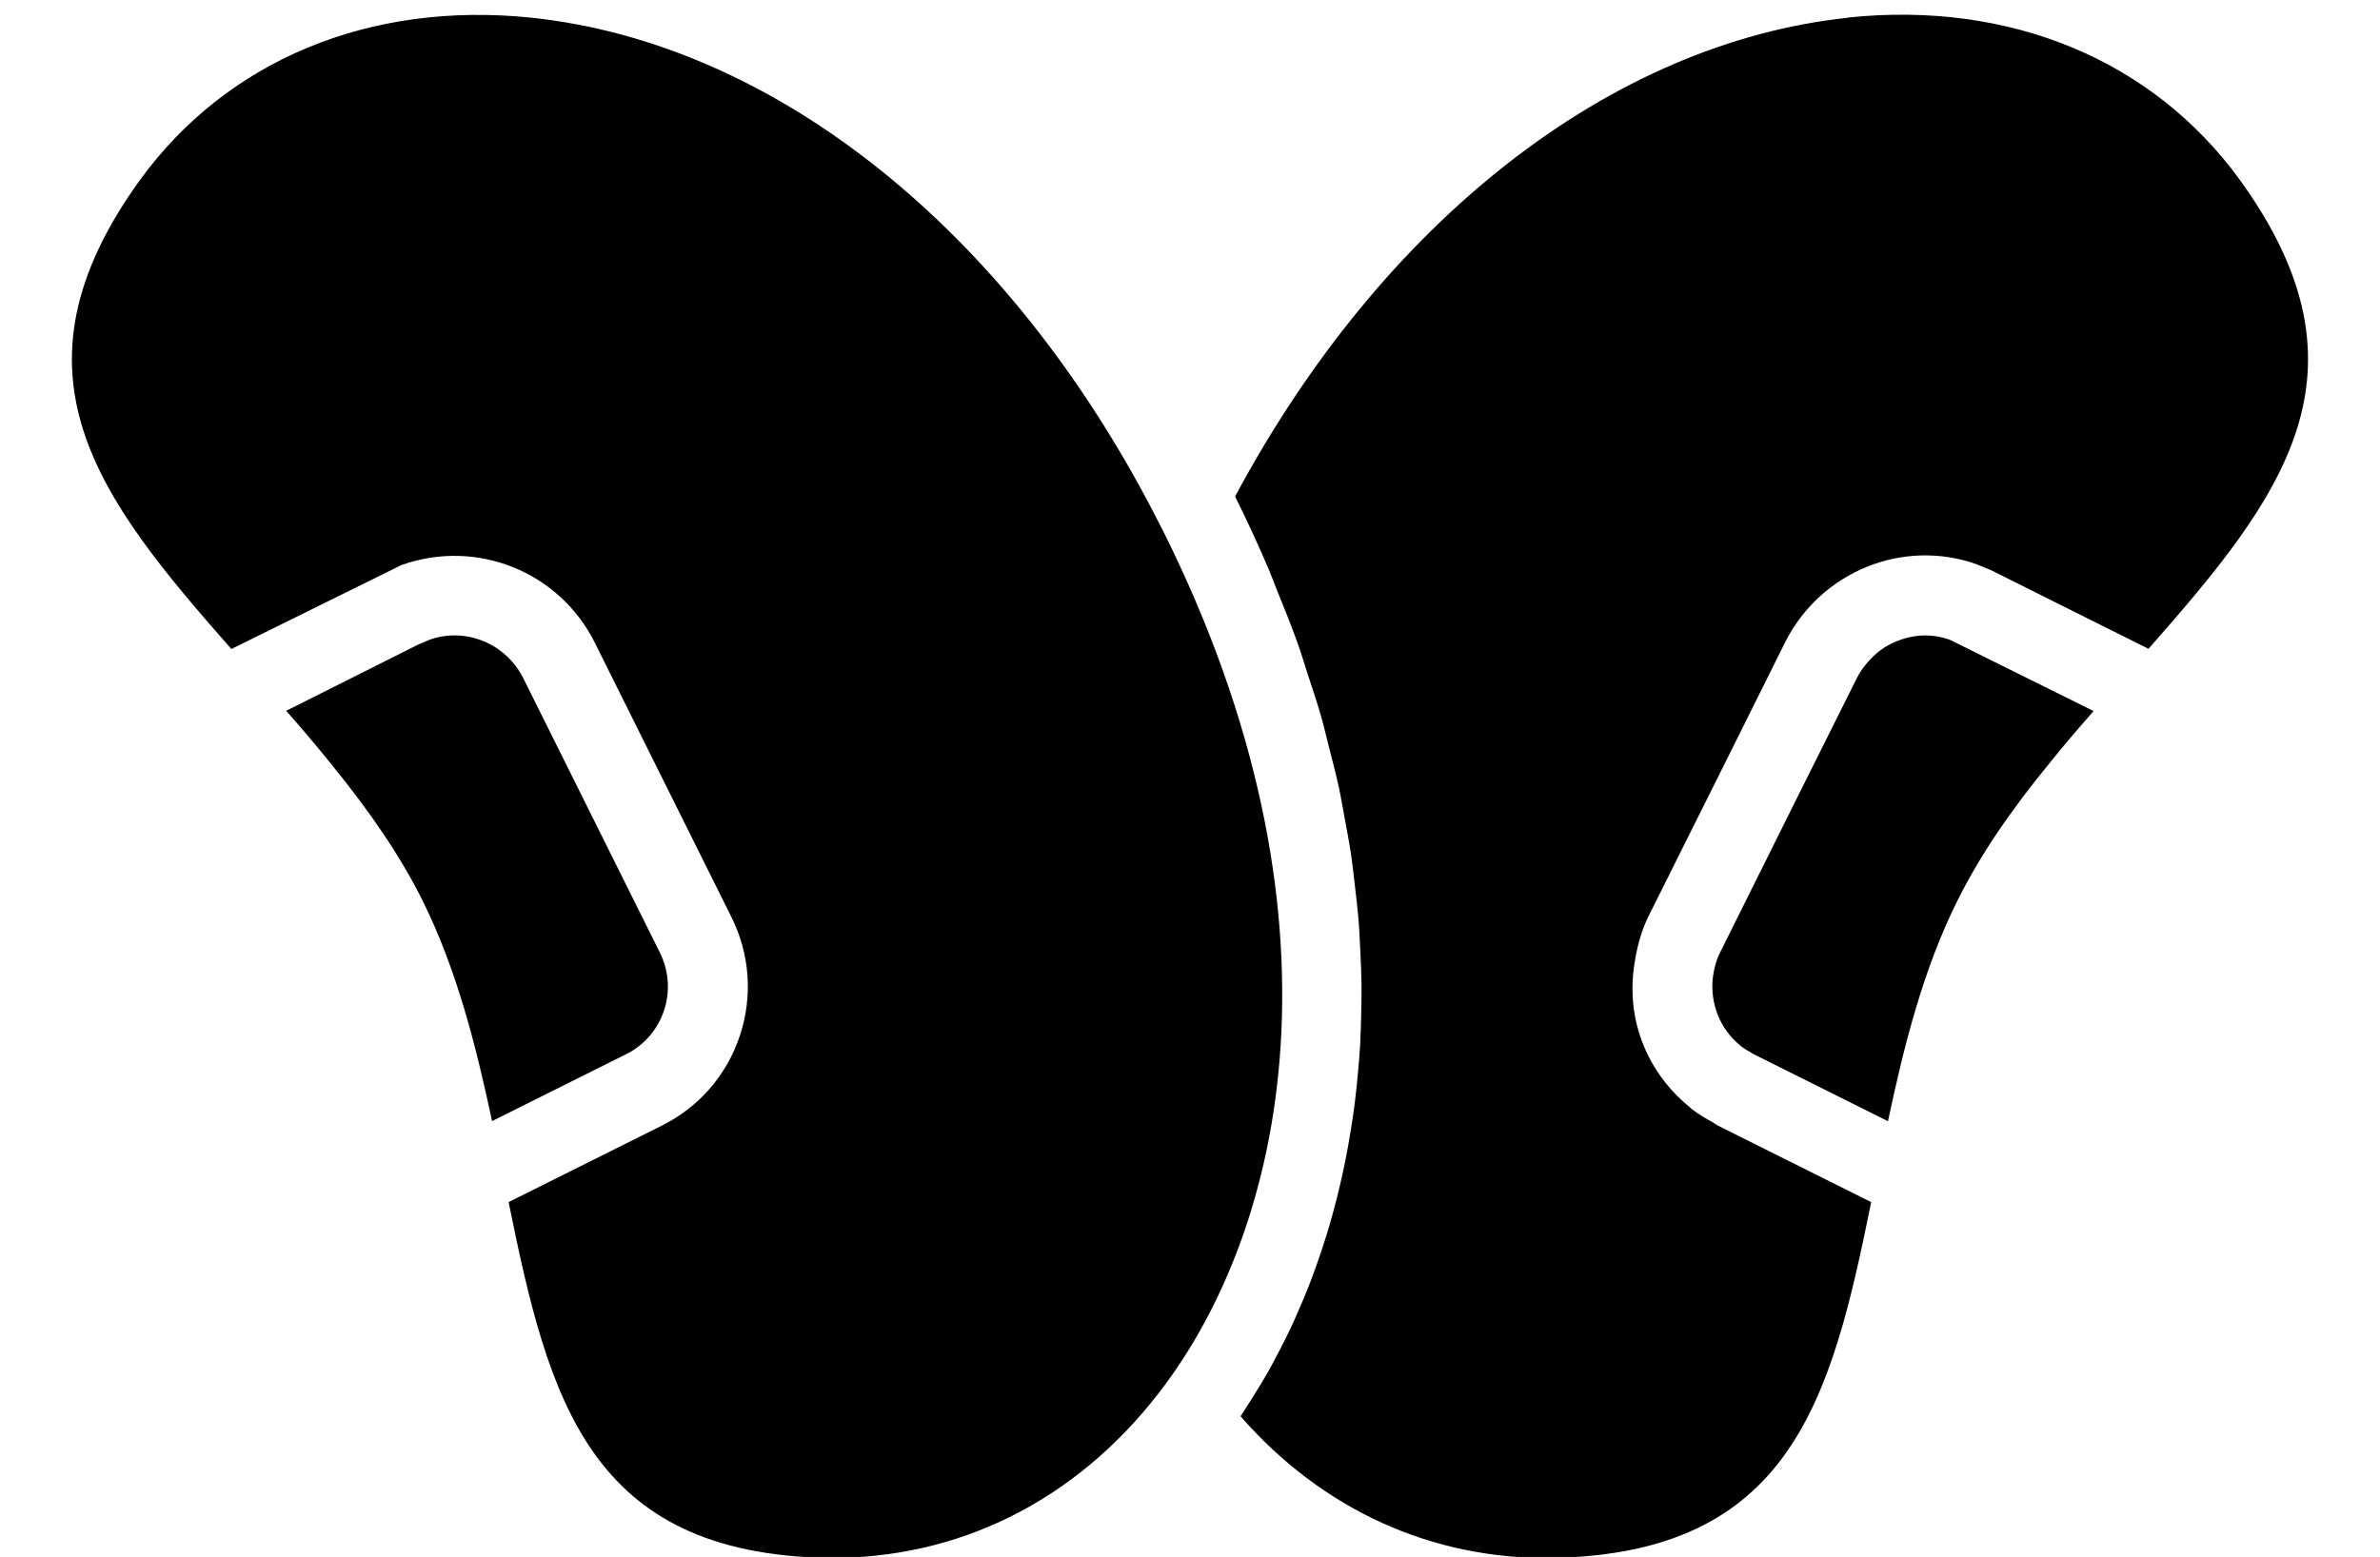 <?xml version="1.0" encoding="UTF-8"?>
<!DOCTYPE svg PUBLIC '-//W3C//DTD SVG 1.0//EN'
          'http://www.w3.org/TR/2001/REC-SVG-20010904/DTD/svg10.dtd'>
<svg data-name="Layer 1" height="39.0" preserveAspectRatio="xMidYMid meet" version="1.0" viewBox="2.2 12.3 59.6 39.0" width="59.6" xmlns="http://www.w3.org/2000/svg" xmlns:xlink="http://www.w3.org/1999/xlink" zoomAndPan="magnify"
><g id="change1_1"
  ><path d="M51.014,28.321c-.198-.071-.402-.104-.605-.104-.168,0-.335,.026-.497,.07-.015,.004-.03,.01-.045,.015-.153,.047-.301,.111-.439,.194-.005,.003-.01,.005-.014,.008-.138,.085-.264,.192-.378,.312-.017,.018-.034,.037-.051,.056-.111,.125-.211,.263-.288,.419l-1.401,2.806-2.014,4.047c-.101,.201-.159,.413-.187,.628-.079,.649,.172,1.303,.683,1.716,.006,.005,.01,.011,.016,.016,.078,.061,.165,.112,.254,.161,.023,.013,.043,.03,.067,.042l3.364,1.679c.402-1.899,.882-3.808,1.744-5.535,.549-1.1,1.288-2.2,2.325-3.464,.346-.432,.71-.855,1.08-1.275l-3.581-1.777c-.011-.004-.021-.009-.032-.013Z"
  /></g
  ><g id="change1_2"
  ><path d="M31.322,25.593l-.199-.389c-3.701-7.167-9.536-11.819-15.616-12.461-4.044-.419-7.614,1.059-9.8,4.063-3.499,4.842-1.055,7.958,2.287,11.751l4.261-2.104c1.893-.669,3.954,.172,4.84,1.945l3.412,6.855c.471,.934,.55,1.997,.221,2.99-.328,.987-1.021,1.787-1.952,2.252l-3.839,1.916c1.004,4.968,2.016,8.806,7.997,8.914,3.246,.029,6.176-1.408,8.28-4.125h0c3.203-4.132,4.914-11.978,.109-21.608Z"
  /></g
  ><g id="change1_3"
  ><path d="M18.464,38.255c.16-.185,.284-.402,.364-.641,.161-.484,.122-1.005-.11-1.465l-3.413-6.858c-.435-.87-1.44-1.286-2.342-.968l-.292,.124-3.304,1.658c.371,.422,.736,.849,1.09,1.289,1.041,1.274,1.778,2.372,2.318,3.451,.861,1.731,1.343,3.64,1.747,5.538l3.36-1.677c.226-.113,.423-.267,.583-.452Z"
  /></g
  ><g id="change1_4"
  ><path d="M48.487,12.743c-5.953,.629-11.665,5.099-15.358,11.993,.312,.628,.598,1.25,.859,1.864,.066,.156,.118,.307,.181,.462,.191,.468,.379,.935,.542,1.394,.083,.234,.148,.461,.224,.693,.123,.374,.249,.749,.354,1.117,.071,.251,.126,.495,.189,.742,.087,.34,.178,.682,.25,1.016,.055,.255,.095,.503,.142,.754,.059,.319,.121,.639,.167,.952,.037,.252,.062,.497,.091,.745,.035,.304,.072,.608,.096,.906,.019,.245,.028,.485,.04,.726,.014,.29,.028,.581,.031,.865,.003,.238-.003,.471-.008,.704-.006,.277-.012,.553-.028,.824-.013,.229-.033,.453-.054,.678-.024,.265-.05,.528-.083,.786-.028,.219-.061,.435-.096,.649-.041,.251-.084,.5-.133,.745-.042,.209-.087,.415-.135,.62-.056,.238-.115,.473-.178,.704-.054,.198-.111,.394-.171,.586-.07,.225-.143,.445-.22,.663-.066,.186-.132,.371-.203,.552-.082,.211-.168,.416-.257,.619-.076,.175-.152,.349-.233,.518-.093,.196-.19,.384-.288,.572-.085,.163-.17,.325-.259,.482-.103,.18-.209,.353-.316,.525-.093,.149-.185,.3-.281,.443-.029,.044-.056,.092-.086,.135,2.051,2.348,4.793,3.587,7.796,3.549,5.981-.108,6.993-3.946,7.996-8.914l-3.836-1.915c-.046-.023-.083-.056-.127-.081-.187-.102-.371-.21-.536-.34-.019-.015-.033-.034-.052-.049-.57-.462-1.002-1.072-1.239-1.785-.21-.634-.235-1.295-.116-1.937,.065-.359,.162-.716,.333-1.06l1.864-3.734,1.55-3.114c.887-1.775,2.951-2.621,4.801-1.962l.371,.153,1.379,.69,2.553,1.274c3.342-3.795,5.791-6.909,2.283-11.752-2.185-3.003-5.757-4.481-9.8-4.062Z"
  /></g
></svg
>
